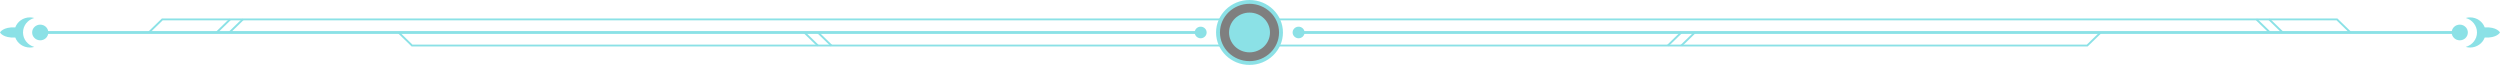 <svg width="770" height="20" viewBox="0 0 770 20" fill="none" xmlns="http://www.w3.org/2000/svg">
<g opacity="0.5">
<path d="M369.806 11.788C370.822 11.788 371.645 10.988 371.645 10.003C371.645 9.017 370.822 8.218 369.806 8.218C368.791 8.218 367.967 9.017 367.967 10.003C367.967 10.988 368.791 11.788 369.806 11.788Z" fill="#17C4CD"/>
<path d="M12.39 12.42C13.766 12.42 14.88 11.338 14.88 10.003C14.88 8.668 13.766 7.586 12.39 7.586C11.015 7.586 9.9 8.668 9.9 10.003C9.9 11.338 11.015 12.42 12.39 12.42Z" fill="#17C4CD"/>
<path d="M369.806 9.567H12.391V10.444H369.806V9.567Z" fill="#17C4CD"/>
<path d="M10.541 14.454C10.12 14.576 9.676 14.64 9.211 14.64C7.142 14.64 5.369 13.36 4.707 11.559C0.909 11.772 0 9.997 0 9.997C0 9.997 0.909 8.228 4.707 8.436C5.369 6.635 7.137 5.355 9.211 5.355C9.676 5.355 10.12 5.418 10.541 5.541C8.549 6.088 7.088 7.878 7.088 9.992C7.088 12.106 8.549 13.896 10.541 14.444V14.454Z" fill="#17C4CD"/>
<path d="M46.053 10.21L45.627 9.795L49.862 5.684H380.675V6.268H50.109L46.053 10.21Z" fill="#17C4CD"/>
<path d="M380.674 14.321H126.786L122.55 10.21L122.977 9.795L127.032 13.737H380.674V14.321Z" fill="#17C4CD"/>
<path d="M70.654 5.768L66.505 9.795L66.931 10.208L71.079 6.181L70.654 5.768Z" fill="#17C4CD"/>
<path d="M74.594 5.767L70.446 9.794L70.871 10.207L75.02 6.181L74.594 5.767Z" fill="#17C4CD"/>
<path d="M247.966 9.799L247.54 10.212L251.712 14.261L252.137 13.848L247.966 9.799Z" fill="#17C4CD"/>
<path d="M252.15 9.812L251.724 10.225L255.896 14.274L256.321 13.861L252.15 9.812Z" fill="#17C4CD"/>
<path d="M399.965 11.788C400.981 11.788 401.804 10.988 401.804 10.003C401.804 9.017 400.981 8.218 399.965 8.218C398.95 8.218 398.126 9.017 398.126 10.003C398.126 10.988 398.95 11.788 399.965 11.788Z" fill="#17C4CD"/>
<path d="M757.611 12.42C758.986 12.42 760.101 11.338 760.101 10.003C760.101 8.668 758.986 7.586 757.611 7.586C756.236 7.586 755.121 8.668 755.121 10.003C755.121 11.338 756.236 12.42 757.611 12.42Z" fill="#17C4CD"/>
<path d="M757.605 9.567H399.966V10.444H757.605V9.567Z" fill="#17C4CD"/>
<path d="M759.46 14.454C759.881 14.576 760.325 14.64 760.79 14.64C762.858 14.64 764.632 13.36 765.294 11.559C769.092 11.772 770 9.997 770 9.997C770 9.997 769.092 8.228 765.294 8.436C764.632 6.635 762.864 5.355 760.79 5.355C760.325 5.355 759.881 5.418 759.46 5.541C761.452 6.088 762.913 7.878 762.913 9.992C762.913 12.106 761.452 13.896 759.46 14.444V14.454Z" fill="#17C4CD"/>
<path d="M723.718 10.21L719.663 6.268H389.097V5.684H719.909L724.145 9.795L723.718 10.21Z" fill="#17C4CD"/>
<path d="M642.985 14.321H389.097V13.737H642.739L646.794 9.795L647.221 10.21L642.985 14.321Z" fill="#17C4CD"/>
<path d="M699.094 5.728L698.668 6.141L702.816 10.168L703.242 9.755L699.094 5.728Z" fill="#17C4CD"/>
<path d="M695.152 5.729L694.727 6.142L698.875 10.168L699.301 9.755L695.152 5.729Z" fill="#17C4CD"/>
<path d="M521.804 9.794L517.633 13.843L518.058 14.257L522.23 10.207L521.804 9.794Z" fill="#17C4CD"/>
<path d="M517.635 9.793L513.463 13.843L513.889 14.256L518.06 10.207L517.635 9.793Z" fill="#17C4CD"/>
<path d="M384.85 19.416C390.206 19.416 394.548 15.201 394.548 10.003C394.548 4.804 390.206 0.59 384.85 0.59C379.494 0.59 375.152 4.804 375.152 10.003C375.152 15.201 379.494 19.416 384.85 19.416Z" fill="black"/>
<path d="M384.85 20C379.169 20 374.545 15.517 374.545 10.003C374.545 4.489 379.164 0 384.85 0C390.536 0 395.15 4.483 395.15 10.003C395.15 15.522 390.531 20 384.85 20ZM384.85 1.169C379.832 1.169 375.749 5.131 375.749 10.003C375.749 14.874 379.832 18.831 384.85 18.831C389.868 18.831 393.946 14.868 393.946 10.003C393.946 5.137 389.863 1.169 384.85 1.169Z" fill="#17C4CD"/>
<path d="M384.85 16.122C388.332 16.122 391.154 13.382 391.154 10.002C391.154 6.623 388.332 3.883 384.85 3.883C381.368 3.883 378.545 6.623 378.545 10.002C378.545 13.382 381.368 16.122 384.85 16.122Z" fill="#17C4CD"/>
</g>
</svg>
